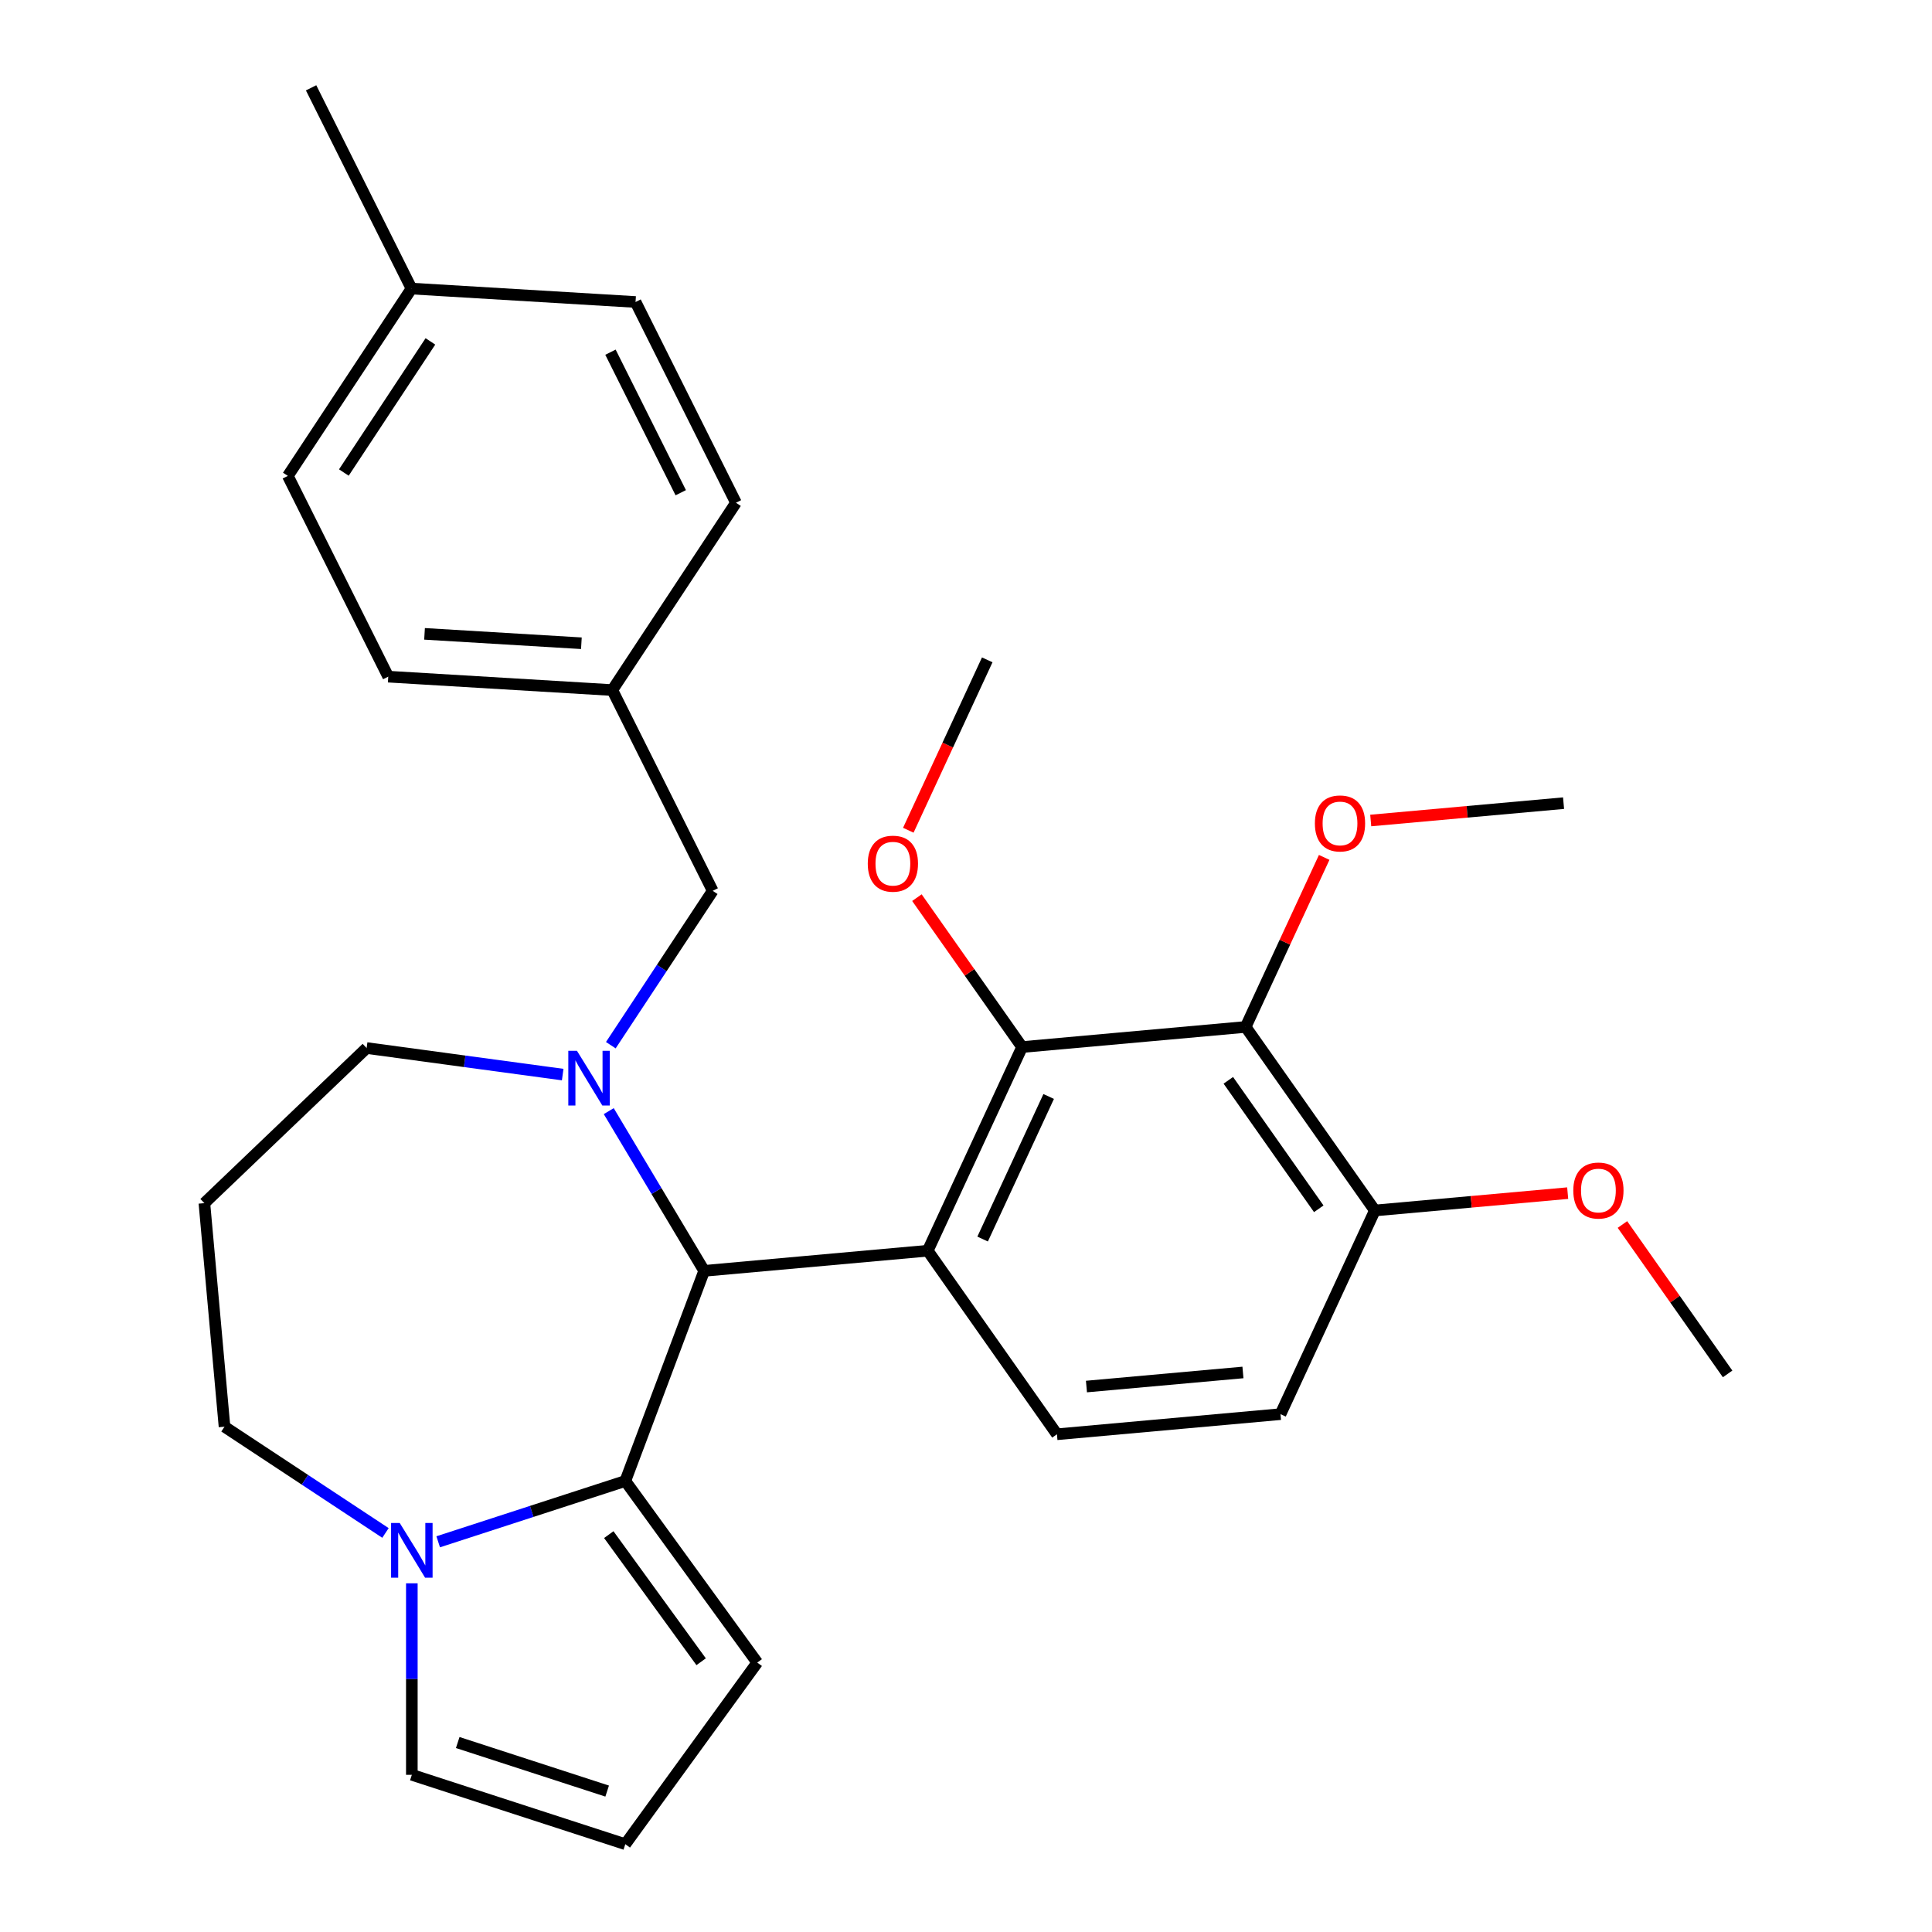 <?xml version='1.0' encoding='iso-8859-1'?>
<svg version='1.1' baseProfile='full'
              xmlns='http://www.w3.org/2000/svg'
                      xmlns:rdkit='http://www.rdkit.org/xml'
                      xmlns:xlink='http://www.w3.org/1999/xlink'
                  xml:space='preserve'
width='1000px' height='1000px' viewBox='0 0 1000 1000'>
<!-- END OF HEADER -->
<rect style='opacity:1.0;fill:#FFFFFF;stroke:none' width='1000' height='1000' x='0' y='0'> </rect>
<path class='bond-0' d='M 364.483,657.789 L 323.66,766.561' style='fill:none;fill-rule:evenodd;stroke:#000000;stroke-width:6px;stroke-linecap:butt;stroke-linejoin:miter;stroke-opacity:1' />
<path class='bond-1' d='M 364.483,657.789 L 339.786,616.453' style='fill:none;fill-rule:evenodd;stroke:#000000;stroke-width:6px;stroke-linecap:butt;stroke-linejoin:miter;stroke-opacity:1' />
<path class='bond-1' d='M 339.786,616.453 L 315.089,575.118' style='fill:none;fill-rule:evenodd;stroke:#0000FF;stroke-width:6px;stroke-linecap:butt;stroke-linejoin:miter;stroke-opacity:1' />
<path class='bond-2' d='M 364.483,657.789 L 480.196,647.374' style='fill:none;fill-rule:evenodd;stroke:#000000;stroke-width:6px;stroke-linecap:butt;stroke-linejoin:miter;stroke-opacity:1' />
<path class='bond-3' d='M 116.204,738.459 L 157.862,765.958' style='fill:none;fill-rule:evenodd;stroke:#000000;stroke-width:6px;stroke-linecap:butt;stroke-linejoin:miter;stroke-opacity:1' />
<path class='bond-3' d='M 157.862,765.958 L 199.521,793.456' style='fill:none;fill-rule:evenodd;stroke:#0000FF;stroke-width:6px;stroke-linecap:butt;stroke-linejoin:miter;stroke-opacity:1' />
<path class='bond-4' d='M 116.204,738.459 L 105.79,622.746' style='fill:none;fill-rule:evenodd;stroke:#000000;stroke-width:6px;stroke-linecap:butt;stroke-linejoin:miter;stroke-opacity:1' />
<path class='bond-5' d='M 291.249,556.205 L 240.507,549.332' style='fill:none;fill-rule:evenodd;stroke:#0000FF;stroke-width:6px;stroke-linecap:butt;stroke-linejoin:miter;stroke-opacity:1' />
<path class='bond-5' d='M 240.507,549.332 L 189.764,542.458' style='fill:none;fill-rule:evenodd;stroke:#000000;stroke-width:6px;stroke-linecap:butt;stroke-linejoin:miter;stroke-opacity:1' />
<path class='bond-6' d='M 316.158,540.989 L 342.528,501.041' style='fill:none;fill-rule:evenodd;stroke:#0000FF;stroke-width:6px;stroke-linecap:butt;stroke-linejoin:miter;stroke-opacity:1' />
<path class='bond-6' d='M 342.528,501.041 L 368.897,461.092' style='fill:none;fill-rule:evenodd;stroke:#000000;stroke-width:6px;stroke-linecap:butt;stroke-linejoin:miter;stroke-opacity:1' />
<path class='bond-7' d='M 105.79,622.746 L 189.764,542.458' style='fill:none;fill-rule:evenodd;stroke:#000000;stroke-width:6px;stroke-linecap:butt;stroke-linejoin:miter;stroke-opacity:1' />
<path class='bond-8' d='M 226.81,798.03 L 275.235,782.295' style='fill:none;fill-rule:evenodd;stroke:#0000FF;stroke-width:6px;stroke-linecap:butt;stroke-linejoin:miter;stroke-opacity:1' />
<path class='bond-8' d='M 275.235,782.295 L 323.66,766.561' style='fill:none;fill-rule:evenodd;stroke:#000000;stroke-width:6px;stroke-linecap:butt;stroke-linejoin:miter;stroke-opacity:1' />
<path class='bond-9' d='M 213.165,819.527 L 213.165,869.086' style='fill:none;fill-rule:evenodd;stroke:#0000FF;stroke-width:6px;stroke-linecap:butt;stroke-linejoin:miter;stroke-opacity:1' />
<path class='bond-9' d='M 213.165,869.086 L 213.165,918.644' style='fill:none;fill-rule:evenodd;stroke:#000000;stroke-width:6px;stroke-linecap:butt;stroke-linejoin:miter;stroke-opacity:1' />
<path class='bond-10' d='M 323.66,766.561 L 391.949,860.553' style='fill:none;fill-rule:evenodd;stroke:#000000;stroke-width:6px;stroke-linecap:butt;stroke-linejoin:miter;stroke-opacity:1' />
<path class='bond-10' d='M 315.105,794.318 L 362.907,860.112' style='fill:none;fill-rule:evenodd;stroke:#000000;stroke-width:6px;stroke-linecap:butt;stroke-linejoin:miter;stroke-opacity:1' />
<path class='bond-11' d='M 391.949,860.553 L 323.66,954.545' style='fill:none;fill-rule:evenodd;stroke:#000000;stroke-width:6px;stroke-linecap:butt;stroke-linejoin:miter;stroke-opacity:1' />
<path class='bond-12' d='M 323.66,954.545 L 213.165,918.644' style='fill:none;fill-rule:evenodd;stroke:#000000;stroke-width:6px;stroke-linecap:butt;stroke-linejoin:miter;stroke-opacity:1' />
<path class='bond-12' d='M 314.266,927.061 L 236.92,901.93' style='fill:none;fill-rule:evenodd;stroke:#000000;stroke-width:6px;stroke-linecap:butt;stroke-linejoin:miter;stroke-opacity:1' />
<path class='bond-13' d='M 148.986,246.325 L 212.99,149.364' style='fill:none;fill-rule:evenodd;stroke:#000000;stroke-width:6px;stroke-linecap:butt;stroke-linejoin:miter;stroke-opacity:1' />
<path class='bond-13' d='M 177.979,244.582 L 222.782,176.709' style='fill:none;fill-rule:evenodd;stroke:#000000;stroke-width:6px;stroke-linecap:butt;stroke-linejoin:miter;stroke-opacity:1' />
<path class='bond-14' d='M 148.986,246.325 L 200.955,350.235' style='fill:none;fill-rule:evenodd;stroke:#000000;stroke-width:6px;stroke-linecap:butt;stroke-linejoin:miter;stroke-opacity:1' />
<path class='bond-15' d='M 368.897,461.092 L 316.928,357.183' style='fill:none;fill-rule:evenodd;stroke:#000000;stroke-width:6px;stroke-linecap:butt;stroke-linejoin:miter;stroke-opacity:1' />
<path class='bond-16' d='M 212.99,149.364 L 328.963,156.312' style='fill:none;fill-rule:evenodd;stroke:#000000;stroke-width:6px;stroke-linecap:butt;stroke-linejoin:miter;stroke-opacity:1' />
<path class='bond-17' d='M 212.99,149.364 L 161.021,45.455' style='fill:none;fill-rule:evenodd;stroke:#000000;stroke-width:6px;stroke-linecap:butt;stroke-linejoin:miter;stroke-opacity:1' />
<path class='bond-18' d='M 644.746,531.542 L 711.622,626.546' style='fill:none;fill-rule:evenodd;stroke:#000000;stroke-width:6px;stroke-linecap:butt;stroke-linejoin:miter;stroke-opacity:1' />
<path class='bond-18' d='M 635.777,559.168 L 682.59,625.67' style='fill:none;fill-rule:evenodd;stroke:#000000;stroke-width:6px;stroke-linecap:butt;stroke-linejoin:miter;stroke-opacity:1' />
<path class='bond-19' d='M 644.746,531.542 L 529.033,541.957' style='fill:none;fill-rule:evenodd;stroke:#000000;stroke-width:6px;stroke-linecap:butt;stroke-linejoin:miter;stroke-opacity:1' />
<path class='bond-20' d='M 644.746,531.542 L 665.073,487.666' style='fill:none;fill-rule:evenodd;stroke:#000000;stroke-width:6px;stroke-linecap:butt;stroke-linejoin:miter;stroke-opacity:1' />
<path class='bond-20' d='M 665.073,487.666 L 685.4,443.789' style='fill:none;fill-rule:evenodd;stroke:#FF0000;stroke-width:6px;stroke-linecap:butt;stroke-linejoin:miter;stroke-opacity:1' />
<path class='bond-21' d='M 711.622,626.546 L 662.784,731.963' style='fill:none;fill-rule:evenodd;stroke:#000000;stroke-width:6px;stroke-linecap:butt;stroke-linejoin:miter;stroke-opacity:1' />
<path class='bond-22' d='M 711.622,626.546 L 761.526,622.054' style='fill:none;fill-rule:evenodd;stroke:#000000;stroke-width:6px;stroke-linecap:butt;stroke-linejoin:miter;stroke-opacity:1' />
<path class='bond-22' d='M 761.526,622.054 L 811.43,617.563' style='fill:none;fill-rule:evenodd;stroke:#FF0000;stroke-width:6px;stroke-linecap:butt;stroke-linejoin:miter;stroke-opacity:1' />
<path class='bond-23' d='M 662.784,731.963 L 547.071,742.378' style='fill:none;fill-rule:evenodd;stroke:#000000;stroke-width:6px;stroke-linecap:butt;stroke-linejoin:miter;stroke-opacity:1' />
<path class='bond-23' d='M 643.345,710.383 L 562.345,717.673' style='fill:none;fill-rule:evenodd;stroke:#000000;stroke-width:6px;stroke-linecap:butt;stroke-linejoin:miter;stroke-opacity:1' />
<path class='bond-24' d='M 547.071,742.378 L 480.196,647.374' style='fill:none;fill-rule:evenodd;stroke:#000000;stroke-width:6px;stroke-linecap:butt;stroke-linejoin:miter;stroke-opacity:1' />
<path class='bond-25' d='M 480.196,647.374 L 529.033,541.957' style='fill:none;fill-rule:evenodd;stroke:#000000;stroke-width:6px;stroke-linecap:butt;stroke-linejoin:miter;stroke-opacity:1' />
<path class='bond-25' d='M 508.605,641.329 L 542.791,567.537' style='fill:none;fill-rule:evenodd;stroke:#000000;stroke-width:6px;stroke-linecap:butt;stroke-linejoin:miter;stroke-opacity:1' />
<path class='bond-26' d='M 529.033,541.957 L 501.813,503.287' style='fill:none;fill-rule:evenodd;stroke:#000000;stroke-width:6px;stroke-linecap:butt;stroke-linejoin:miter;stroke-opacity:1' />
<path class='bond-26' d='M 501.813,503.287 L 474.592,464.618' style='fill:none;fill-rule:evenodd;stroke:#FF0000;stroke-width:6px;stroke-linecap:butt;stroke-linejoin:miter;stroke-opacity:1' />
<path class='bond-27' d='M 709.488,424.693 L 759.392,420.202' style='fill:none;fill-rule:evenodd;stroke:#FF0000;stroke-width:6px;stroke-linecap:butt;stroke-linejoin:miter;stroke-opacity:1' />
<path class='bond-27' d='M 759.392,420.202 L 809.297,415.71' style='fill:none;fill-rule:evenodd;stroke:#000000;stroke-width:6px;stroke-linecap:butt;stroke-linejoin:miter;stroke-opacity:1' />
<path class='bond-28' d='M 839.769,633.796 L 866.99,672.465' style='fill:none;fill-rule:evenodd;stroke:#FF0000;stroke-width:6px;stroke-linecap:butt;stroke-linejoin:miter;stroke-opacity:1' />
<path class='bond-28' d='M 866.99,672.465 L 894.21,711.134' style='fill:none;fill-rule:evenodd;stroke:#000000;stroke-width:6px;stroke-linecap:butt;stroke-linejoin:miter;stroke-opacity:1' />
<path class='bond-29' d='M 470.137,429.729 L 490.566,385.632' style='fill:none;fill-rule:evenodd;stroke:#FF0000;stroke-width:6px;stroke-linecap:butt;stroke-linejoin:miter;stroke-opacity:1' />
<path class='bond-29' d='M 490.566,385.632 L 510.995,341.536' style='fill:none;fill-rule:evenodd;stroke:#000000;stroke-width:6px;stroke-linecap:butt;stroke-linejoin:miter;stroke-opacity:1' />
<path class='bond-30' d='M 328.963,156.312 L 380.932,260.221' style='fill:none;fill-rule:evenodd;stroke:#000000;stroke-width:6px;stroke-linecap:butt;stroke-linejoin:miter;stroke-opacity:1' />
<path class='bond-30' d='M 315.976,182.292 L 352.355,255.029' style='fill:none;fill-rule:evenodd;stroke:#000000;stroke-width:6px;stroke-linecap:butt;stroke-linejoin:miter;stroke-opacity:1' />
<path class='bond-31' d='M 380.932,260.221 L 316.928,357.183' style='fill:none;fill-rule:evenodd;stroke:#000000;stroke-width:6px;stroke-linecap:butt;stroke-linejoin:miter;stroke-opacity:1' />
<path class='bond-32' d='M 316.928,357.183 L 200.955,350.235' style='fill:none;fill-rule:evenodd;stroke:#000000;stroke-width:6px;stroke-linecap:butt;stroke-linejoin:miter;stroke-opacity:1' />
<path class='bond-32' d='M 300.922,332.946 L 219.741,328.082' style='fill:none;fill-rule:evenodd;stroke:#000000;stroke-width:6px;stroke-linecap:butt;stroke-linejoin:miter;stroke-opacity:1' />
<path  class='atom-2' d='M 298.634 543.893
L 307.914 558.893
Q 308.834 560.373, 310.314 563.053
Q 311.794 565.733, 311.874 565.893
L 311.874 543.893
L 315.634 543.893
L 315.634 572.213
L 311.754 572.213
L 301.794 555.813
Q 300.634 553.893, 299.394 551.693
Q 298.194 549.493, 297.834 548.813
L 297.834 572.213
L 294.154 572.213
L 294.154 543.893
L 298.634 543.893
' fill='#0000FF'/>
<path  class='atom-5' d='M 206.905 788.303
L 216.185 803.303
Q 217.105 804.783, 218.585 807.463
Q 220.065 810.143, 220.145 810.303
L 220.145 788.303
L 223.905 788.303
L 223.905 816.623
L 220.025 816.623
L 210.065 800.223
Q 208.905 798.303, 207.665 796.103
Q 206.465 793.903, 206.105 793.223
L 206.105 816.623
L 202.425 816.623
L 202.425 788.303
L 206.905 788.303
' fill='#0000FF'/>
<path  class='atom-19' d='M 680.584 426.205
Q 680.584 419.405, 683.944 415.605
Q 687.304 411.805, 693.584 411.805
Q 699.864 411.805, 703.224 415.605
Q 706.584 419.405, 706.584 426.205
Q 706.584 433.085, 703.184 437.005
Q 699.784 440.885, 693.584 440.885
Q 687.344 440.885, 683.944 437.005
Q 680.584 433.125, 680.584 426.205
M 693.584 437.685
Q 697.904 437.685, 700.224 434.805
Q 702.584 431.885, 702.584 426.205
Q 702.584 420.645, 700.224 417.845
Q 697.904 415.005, 693.584 415.005
Q 689.264 415.005, 686.904 417.805
Q 684.584 420.605, 684.584 426.205
Q 684.584 431.925, 686.904 434.805
Q 689.264 437.685, 693.584 437.685
' fill='#FF0000'/>
<path  class='atom-21' d='M 814.335 616.211
Q 814.335 609.411, 817.695 605.611
Q 821.055 601.811, 827.335 601.811
Q 833.615 601.811, 836.975 605.611
Q 840.335 609.411, 840.335 616.211
Q 840.335 623.091, 836.935 627.011
Q 833.535 630.891, 827.335 630.891
Q 821.095 630.891, 817.695 627.011
Q 814.335 623.131, 814.335 616.211
M 827.335 627.691
Q 831.655 627.691, 833.975 624.811
Q 836.335 621.891, 836.335 616.211
Q 836.335 610.651, 833.975 607.851
Q 831.655 605.011, 827.335 605.011
Q 823.015 605.011, 820.655 607.811
Q 818.335 610.611, 818.335 616.211
Q 818.335 621.931, 820.655 624.811
Q 823.015 627.691, 827.335 627.691
' fill='#FF0000'/>
<path  class='atom-23' d='M 449.158 447.034
Q 449.158 440.234, 452.518 436.434
Q 455.878 432.634, 462.158 432.634
Q 468.438 432.634, 471.798 436.434
Q 475.158 440.234, 475.158 447.034
Q 475.158 453.914, 471.758 457.834
Q 468.358 461.714, 462.158 461.714
Q 455.918 461.714, 452.518 457.834
Q 449.158 453.954, 449.158 447.034
M 462.158 458.514
Q 466.478 458.514, 468.798 455.634
Q 471.158 452.714, 471.158 447.034
Q 471.158 441.474, 468.798 438.674
Q 466.478 435.834, 462.158 435.834
Q 457.838 435.834, 455.478 438.634
Q 453.158 441.434, 453.158 447.034
Q 453.158 452.754, 455.478 455.634
Q 457.838 458.514, 462.158 458.514
' fill='#FF0000'/>
</svg>

